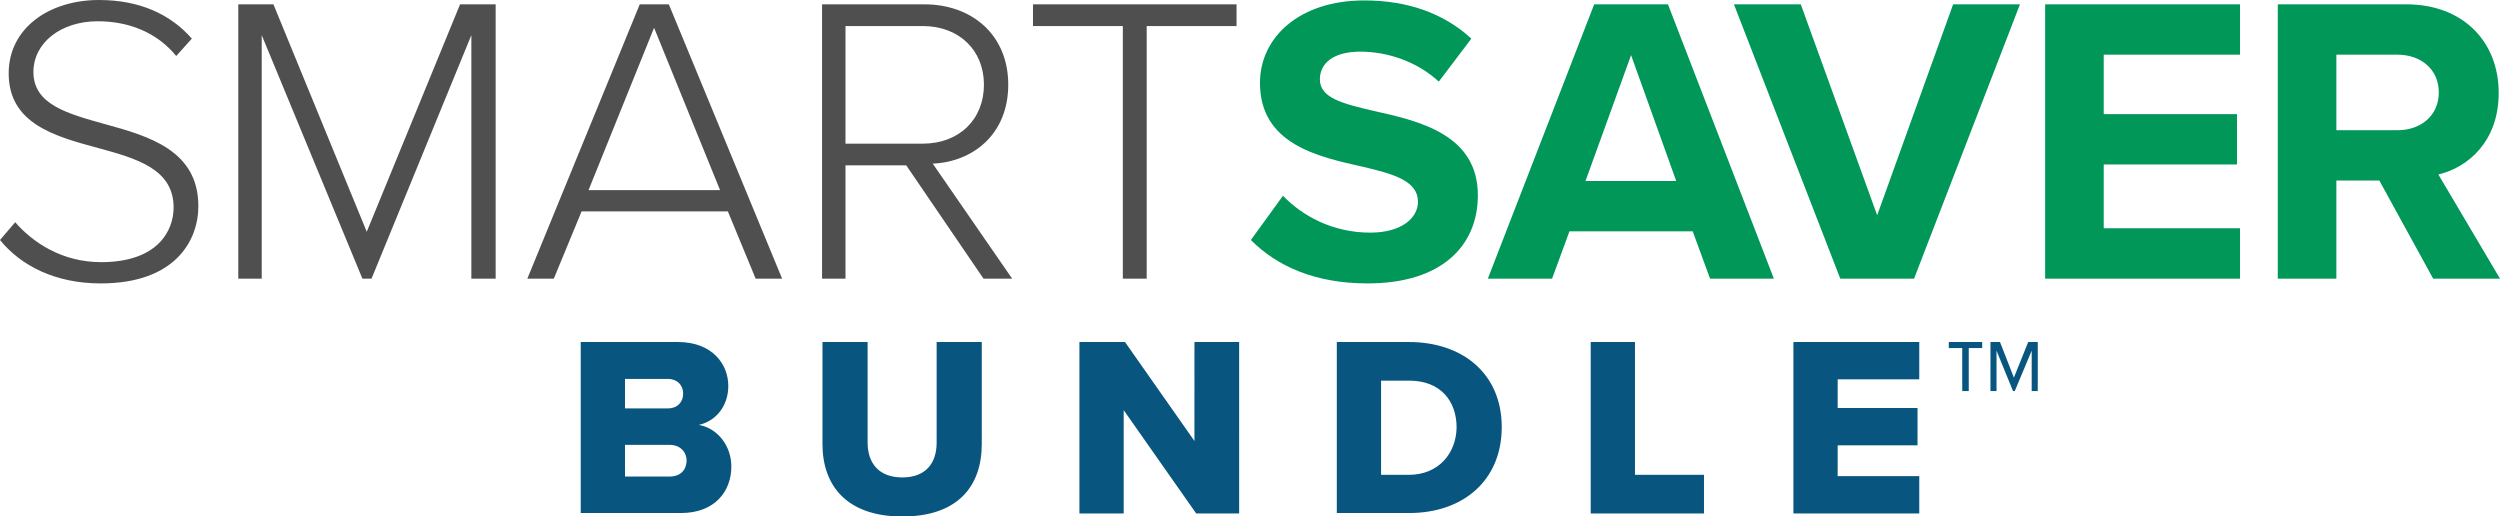 <svg xmlns="http://www.w3.org/2000/svg" viewBox="0 0 576 119"><path d="M24.2 28.6c-8.6-2.4-16.5-4.5-16.5-12 0-6.8 6.4-11.7 14.8-11.7 7.1 0 13.6 2.5 18.1 8l3.6-4C39.3 3.3 32.2 0 22.8 0 11.3 0 2 6.5 2 16.9c0 11.6 10.6 14.5 20.6 17.2C31.4 36.5 40 38.9 40 47.8c0 5.4-3.7 12.6-16.7 12.6-9 0-15.7-4.5-19.8-9.2L0 55.3c4.8 5.9 12.7 10 23.2 10 17.1 0 22.5-9.8 22.5-17.8 0-12.8-11.3-16.1-21.5-18.9zm60.3 24.8L63 1h-8.1v63.2h5.4V8.1l23.2 56.1h2.1l23-56.1v56.1h5.6V1H106zM147.4 1l-25.9 63.2h6.1l6.4-15.5h33.7l6.4 15.5h6.1L154.1 1h-6.7zm-11.8 42.8l15.1-37.4 15.2 37.4h-30.3zm96.7-24.3C232.3 8 223.9 1 213 1h-23.6v63.2h5.4V38.1h14l17.8 26.1h6.6l-18.3-26.5c9.2-.4 17.4-6.7 17.4-18.2zm-37.5 13.7V6h17.8c8.4 0 14.1 5.6 14.1 13.5 0 8-5.7 13.6-14.1 13.6h-17.8zM238 1v5h20.7v58.2h5.5V6h20.7V1z" fill="#4f4f50"/><path d="M316.7 25.6c-7.3-1.7-12.6-3-12.6-7.3 0-3.8 3.2-6.4 9.3-6.4 6.2 0 13 2.2 18.1 6.9l7.5-9.9C332.7 3.1 324.4.1 314.3.1c-14.9 0-24 8.5-24 19 0 14.1 13.3 17 23.6 19.3 7.3 1.7 12.8 3.3 12.8 8.1 0 3.6-3.6 7.1-11 7.1-8.7 0-15.7-3.9-20.1-8.5l-7.4 10.2c6 6 14.7 10 26.9 10 17.1 0 25.4-8.7 25.4-20.3 0-13.9-13.3-17.1-23.8-19.4zM367.3 1l-24.5 63.2h14.8l4-10.9H390l4 10.9h14.7L384.3 1h-17zm-2 40.7l10.5-29 10.4 29h-20.9zm67.2 7.9L414.9 1h-15.4L424 64.2h17L465.4 1H450zm38.7 14.6h44.9V52.6h-31.4V37.9h30.7V26.3h-30.7V12.6h31.4V1h-44.9zm90.6-24c6.8-1.6 13.9-7.6 13.9-18.8 0-11.7-8.1-20.4-21.3-20.4h-29.6v63.2h13.5V41.6h9.9l12.4 22.6H576l-14.2-24zM552.4 30h-14.1V12.6h14.1c5.4 0 9.5 3.4 9.5 8.7 0 5.3-4.1 8.7-9.5 8.7z" fill="#009759"/><path d="M161 97.9c3.7-.8 6.8-4.1 6.8-9 0-5-3.7-10.1-11.6-10.1h-22.4v39.4h23.1c7.8 0 11.6-5 11.6-10.7 0-4.9-3.3-8.9-7.5-9.6zm-17-10.6h9.9c2.1 0 3.5 1.4 3.5 3.4s-1.4 3.4-3.5 3.4H144v-6.8zm10.2 22.5H144v-7.3h10.3c2.5 0 3.9 1.7 3.9 3.7-.1 2.2-1.5 3.6-4 3.6zm61.6-7.8c0 4.7-2.5 8-7.9 8-5.5 0-8-3.4-8-8V78.8h-10.4v23.5c0 9.7 5.7 16.7 18.4 16.7s18.3-6.9 18.3-16.7V78.8h-10.4V102zm59.4-.4l-16-22.8h-10.5v39.5h10.2V94.5l16.7 23.8h9.9V78.8h-10.3zm49.4-22.8H308v39.4h16.7c12.4 0 21.3-7.5 21.3-19.8s-9-19.6-21.4-19.6zm0 30.6h-6.4V87.7h6.5c7.2 0 10.9 4.7 10.9 10.8-.1 5.9-4.1 10.9-11 10.9zm52.1-30.6h-10.2v39.5h26.1v-8.9h-15.9zm36.5 39.5h29v-8.6h-18.8v-7.1h18.4V94h-18.4v-6.6h18.8v-8.6h-29zM449 80.2h3.1v9.9h1.5v-9.9h3.1v-1.4H449zm18.3-1.4L464 87l-3.2-8.2h-2.2v11.3h1.4v-9.3l3.8 9.3h.4l3.9-9.3v9.3h1.4V78.8z" fill="#085680"/></svg>